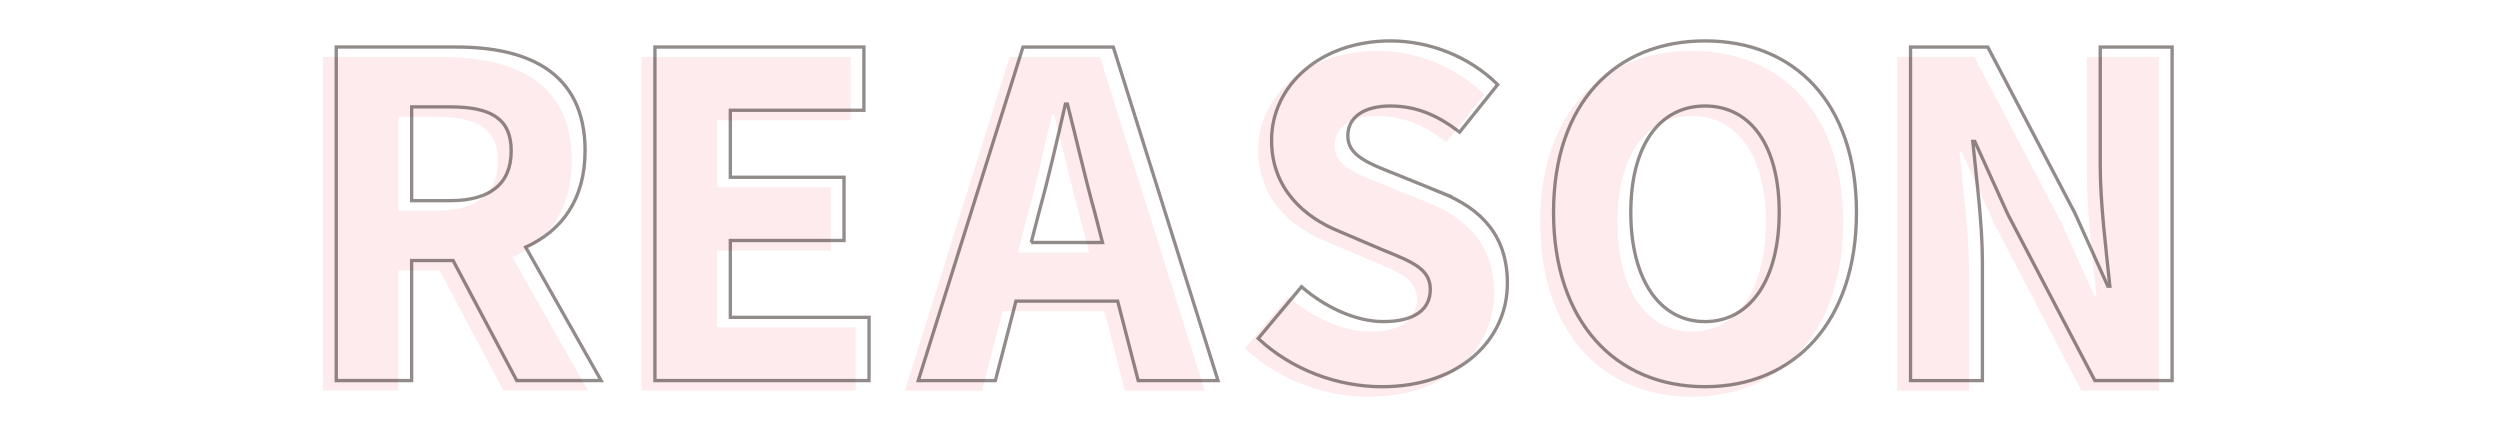 <?xml version="1.0" encoding="UTF-8"?>
<svg id="d" xmlns="http://www.w3.org/2000/svg" viewBox="0 0 750 130">
  <defs>
    <style>
      .cls-1 {
        fill: #e83747;
      }

      .cls-2 {
        fill: none;
        stroke: #231815;
        stroke-miterlimit: 10;
      }

      .cls-3 {
        opacity: .5;
      }

      .cls-4 {
        opacity: .1;
      }
    </style>
  </defs>
  <g class="cls-4">
    <path class="cls-1" d="M171.53,48.27c0-23.79-17.4-31.16-38.62-31.16h-36.04v100.06h22.62v-36.01h12.44l19.1,36.01h25.31l-22.64-40.02c10.69-4.83,17.82-14.17,17.82-28.88ZM119.5,35.07h11.57c11.9,0,18.29,3.3,18.29,13.2s-6.39,14.93-18.29,14.93h-11.57v-28.13Z"/>
    <polygon class="cls-1" points="215.1 75.15 249.21 75.15 249.21 56.18 215.1 56.18 215.1 36.08 255.17 36.08 255.17 17.11 192.48 17.11 192.48 117.17 256.71 117.17 256.71 98.2 215.1 98.2 215.1 75.15"/>
    <path class="cls-1" d="M302.9,17.11l-31.42,100.06h23.13l6.18-23.83h30.51l6.16,23.83h23.94l-31.42-100.06h-27.07ZM305.35,75.75l2.4-9.26c2.78-10.01,5.45-21.71,7.87-32.27h.61c2.67,10.44,5.34,22.27,8.13,32.27l2.39,9.26h-21.41Z"/>
    <path class="cls-1" d="M428.38,60.78l-12.75-5.17c-8.73-3.48-15.28-5.71-15.28-11.84,0-5.72,4.96-8.97,12.76-8.97s14.18,2.78,20.77,7.84l11.42-14.26c-8.62-8.57-20.67-13.11-32.19-13.11-20.83,0-35.64,13.24-35.64,29.82,0,14.54,9.83,23.06,20.19,27.27l13,5.54c8.74,3.59,14.43,5.61,14.43,11.92,0,5.94-4.62,9.66-14.06,9.66-8.23,0-17.46-4.26-24.58-10.46l-12.99,15.52c10.21,9.54,24.04,14.47,37.06,14.47,23.84,0,37.7-14.4,37.7-31.01,0-14.14-7.63-22.28-19.85-27.22Z"/>
    <path class="cls-1" d="M507.5,15.27c-26.98,0-45.44,18.75-45.44,51.44s18.46,52.3,45.44,52.3,45.44-19.61,45.44-52.3-18.46-51.44-45.44-51.44ZM507.5,99.48c-13.65,0-22.26-12.71-22.26-32.77s8.61-31.91,22.26-31.91,22.26,11.85,22.26,31.91-8.61,32.77-22.26,32.77Z"/>
    <path class="cls-1" d="M626.07,17.11v35.35c0,11.8,1.82,25.81,2.89,36.4h-.61l-9.9-21.98-26.11-49.76h-23.18v100.06h21.56v-35.51c0-11.8-1.82-25.2-2.89-36.24h.61l9.9,21.85,26.11,49.89h23.18V17.11h-21.55Z"/>
  </g>
  <g class="cls-3">
    <path class="cls-2" d="M175.53,45.27c0-23.79-17.4-31.16-38.62-31.16h-36.04v100.06h22.62v-36.01h12.44l19.1,36.01h25.31l-22.64-40.02c10.69-4.83,17.82-14.17,17.82-28.88ZM123.5,32.07h11.57c11.9,0,18.29,3.3,18.29,13.2s-6.39,14.93-18.29,14.93h-11.57v-28.13Z"/>
    <polygon class="cls-2" points="219.1 72.15 253.21 72.15 253.21 53.18 219.1 53.18 219.1 33.08 259.17 33.08 259.17 14.11 196.48 14.11 196.48 114.17 260.71 114.17 260.71 95.2 219.1 95.2 219.1 72.15"/>
    <path class="cls-2" d="M306.9,14.11l-31.42,100.06h23.13l6.18-23.83h30.51l6.16,23.83h23.94l-31.42-100.06h-27.07ZM309.35,72.75l2.4-9.26c2.78-10.01,5.45-21.71,7.87-32.27h.61c2.67,10.44,5.34,22.27,8.13,32.27l2.39,9.26h-21.41Z"/>
    <path class="cls-2" d="M432.38,57.78l-12.75-5.17c-8.73-3.48-15.28-5.71-15.28-11.84,0-5.72,4.96-8.97,12.76-8.97s14.18,2.78,20.77,7.84l11.42-14.26c-8.62-8.57-20.67-13.11-32.19-13.11-20.83,0-35.64,13.24-35.64,29.82,0,14.54,9.83,23.06,20.19,27.27l13,5.54c8.74,3.59,14.43,5.61,14.43,11.92,0,5.94-4.62,9.66-14.06,9.66-8.23,0-17.46-4.26-24.58-10.46l-12.99,15.52c10.21,9.54,24.04,14.47,37.06,14.47,23.84,0,37.7-14.4,37.7-31.01,0-14.14-7.63-22.28-19.85-27.22Z"/>
    <path class="cls-2" d="M511.5,12.27c-26.98,0-45.44,18.75-45.44,51.44s18.46,52.3,45.44,52.3,45.44-19.61,45.44-52.3-18.46-51.44-45.44-51.44ZM511.5,96.48c-13.65,0-22.26-12.71-22.26-32.77s8.61-31.91,22.26-31.91,22.26,11.85,22.26,31.91-8.61,32.77-22.26,32.77Z"/>
    <path class="cls-2" d="M630.07,14.11v35.35c0,11.8,1.82,25.81,2.89,36.4h-.61l-9.9-21.98-26.11-49.76h-23.18v100.06h21.56v-35.51c0-11.8-1.82-25.2-2.89-36.24h.61l9.9,21.85,26.11,49.89h23.18V14.11h-21.55Z"/>
  </g>
</svg>